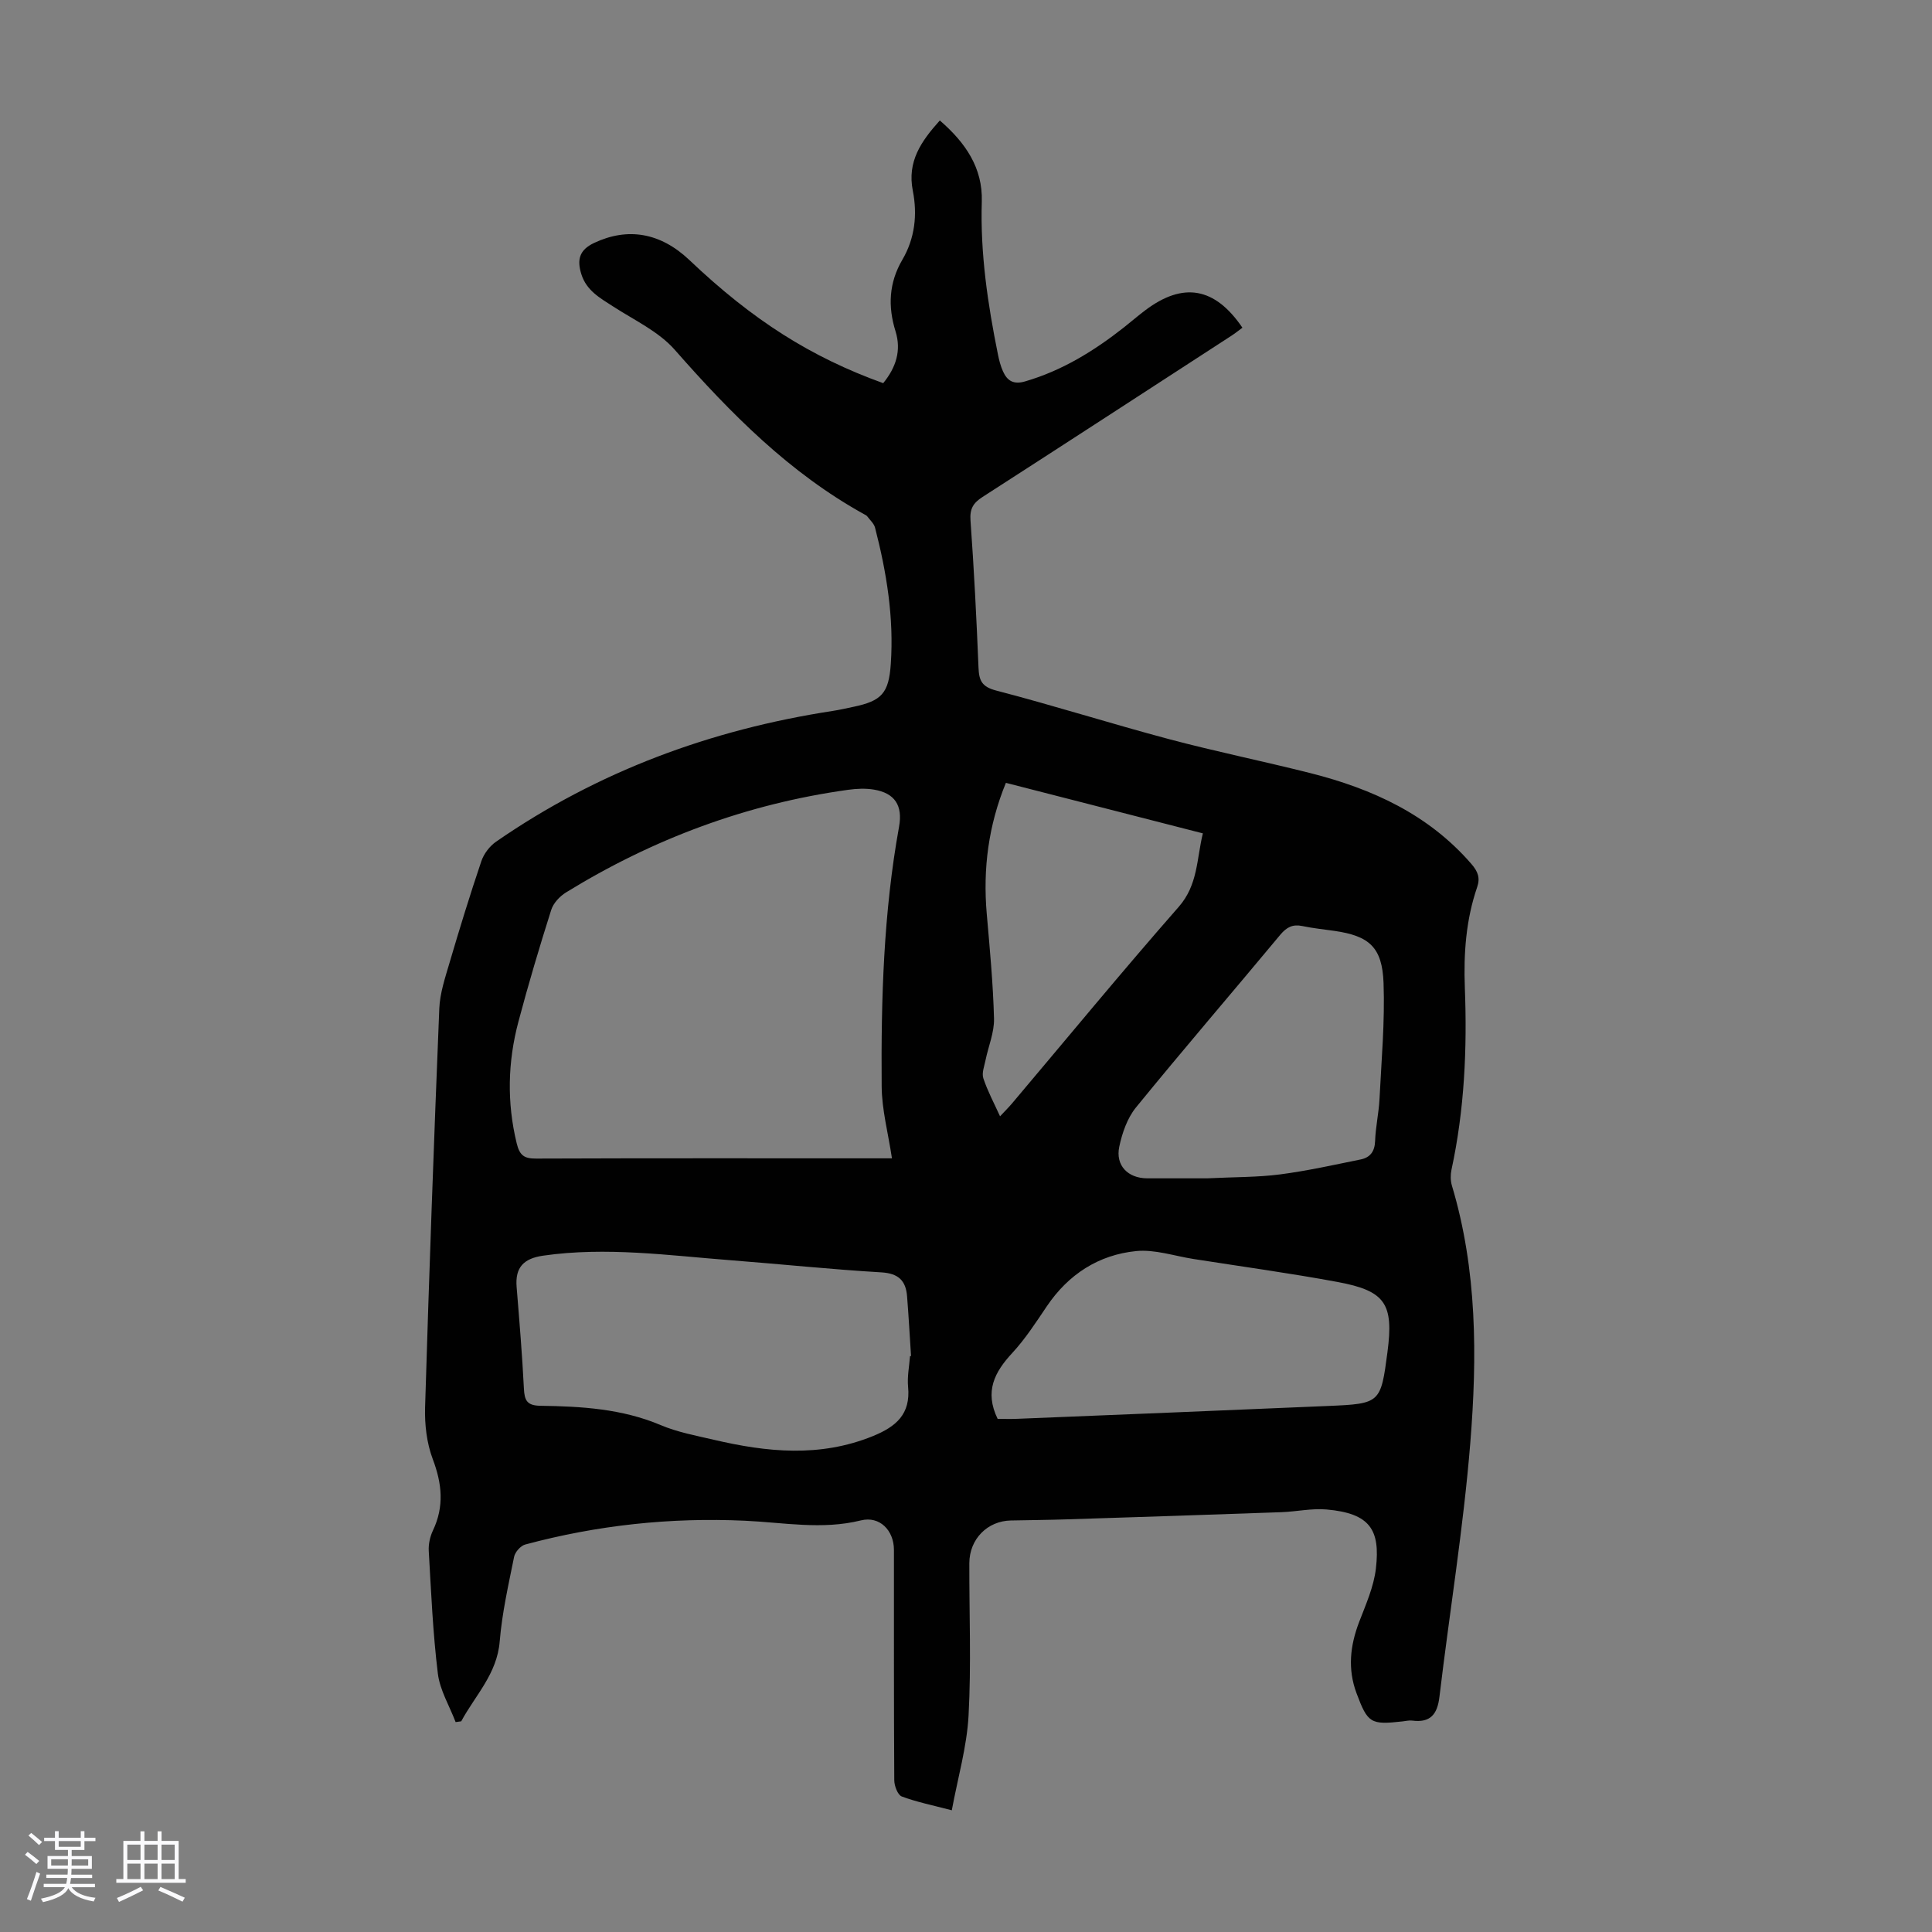 <svg enable-background="new 0 0 400 400" viewBox="0 0 400 400" xmlns="http://www.w3.org/2000/svg"><rect x="0" y="0" width="400" height="400" fill="#808080" stroke="none"/><path d="m5.17 384 .55-.58c.85.61 1.65 1.24 2.4 1.87l-.59.64c-.83-.73-1.62-1.38-2.36-1.93m1.22 9.53-.82-.34c.71-1.76 1.37-3.64 1.98-5.63.24.13.5.25.76.36-.6 1.67-1.24 3.54-1.92 5.61m-.5-13.5.57-.54c.56.44 1.31 1.06 2.26 1.87l-.64.64c-.68-.66-1.41-1.32-2.19-1.97m3.25.46h2.24v-1.36h.77v1.36h4.57v-1.36h.76v1.36h2.28v.69h-2.28v1.84h-2.64v1.26h4.18v2.64h-4.21c0 .45-.02.86-.05 1.21h4.32v.69h-4.38c-.04.34-.1.75-.19 1.22h5.15v.69h-4.82c.87 1.19 2.51 1.92 4.93 2.19-.17.31-.3.57-.37.76-2.77-.49-4.52-1.41-5.26-2.76-.56 1.26-2.3 2.23-5.24 2.9-.12-.24-.26-.48-.43-.72 2.73-.55 4.38-1.34 4.96-2.38h-4.38v-.69h4.65c.1-.38.17-.79.21-1.22h-4.32v-.69h4.4c.03-.34.05-.75.05-1.21h-4.2v-2.64h4.23v-1.26h-2.69v-1.84h-2.24zm1.46 4.46v1.29h3.45c.01-.4.02-.57.01-.53v-.32-.45h-3.46zm1.55-2.59h4.57v-1.19h-4.57zm6.11 2.59h-3.42v.77c-.01.19-.01.37-.02.53h3.44z" fill="#fafafc"/><path d="m32.63 379.16h.82v1.98h3.54v7.89h1.46v.78h-14.37v-.78h1.46v-7.89h3.54v-1.98h.82v1.98h2.73zm-3.49 11.48.5.73c-1.61.82-3.28 1.63-5 2.41-.13-.27-.28-.55-.44-.82 1.75-.72 3.4-1.49 4.94-2.32m-2.78-5.55h2.73v-3.18h-2.73zm0 3.95h2.73v-3.2h-2.73zm3.54-3.95h2.73v-3.18h-2.73zm0 3.95h2.73v-3.2h-2.73zm7.89 4.68c-1.84-.92-3.51-1.7-5.02-2.32l.45-.73c1.89.8 3.57 1.55 5.04 2.23zm-1.62-11.81h-2.73v3.18h2.73zm-2.73 7.13h2.73v-3.2h-2.73z" fill="#fafafc"/><path d="m182.86 79.33c2.67-3.28 3.78-6.78 2.55-10.74-1.61-5.16-1.37-10.06 1.41-14.81 2.61-4.45 3.14-9.36 2.17-14.28-1.2-6.07 1.72-10.25 5.59-14.56 5.3 4.58 8.91 9.82 8.69 16.81-.33 10.72 1.23 21.19 3.34 31.62.24 1.2.55 2.41 1.05 3.52.88 1.96 2.19 2.77 4.56 2.08 7.67-2.23 14.28-6.31 20.47-11.18 1.5-1.18 2.93-2.43 4.45-3.57 7.81-5.88 14.39-4.77 20.09 3.63-.75.55-1.49 1.15-2.29 1.67-17.17 11.14-34.32 22.3-51.53 33.38-1.9 1.22-2.65 2.43-2.48 4.83.73 10.16 1.25 20.33 1.66 30.5.11 2.67.67 3.96 3.66 4.74 11.99 3.12 23.81 6.87 35.78 10.06 9.7 2.58 19.56 4.58 29.29 7.04 12.79 3.24 24.45 8.55 33.33 18.82 1.33 1.54 1.84 2.87 1.18 4.78-2.32 6.76-2.82 13.73-2.55 20.83.49 12.66-.08 25.26-2.77 37.7-.22 1.04-.21 2.25.09 3.26 5.24 17.47 5.25 35.42 3.81 53.27-1.42 17.58-4.3 35.05-6.39 52.58-.43 3.63-1.88 5.42-5.66 4.92-.65-.08-1.33.1-2 .17-6.59.74-7.19.37-9.51-5.85-1.86-4.98-1.33-9.83.54-14.72 1.39-3.63 3.05-7.33 3.48-11.13.92-7.99-1.22-11.38-10.22-12.18-3.08-.27-6.23.45-9.36.56-14.75.53-29.5 1.01-44.25 1.48-3.91.13-7.83.16-11.74.24-4.87.09-8.59 3.85-8.61 8.83-.03 10.52.41 21.07-.16 31.56-.35 6.47-2.22 12.85-3.47 19.61-3.99-1.05-7.27-1.7-10.36-2.86-.84-.32-1.55-2.2-1.55-3.37-.1-15.89-.06-31.79-.07-47.68 0-4.04-2.95-7.07-6.83-6.11-8.07 2-16.02.43-24.03.07-15.41-.71-30.59.92-45.49 4.93-.95.26-2.09 1.56-2.29 2.54-1.17 5.81-2.5 11.63-2.98 17.51-.55 6.75-5.07 11.17-7.97 16.55-.39.05-.77.11-1.16.16-1.27-3.35-3.26-6.61-3.68-10.06-1.03-8.41-1.39-16.9-1.88-25.37-.08-1.4.26-2.96.86-4.23 2.37-4.98 1.89-9.7-.03-14.78-1.25-3.32-1.7-7.16-1.59-10.75.83-27.52 1.82-55.03 2.94-82.53.13-3.17 1.19-6.33 2.1-9.42 2.08-7.07 4.25-14.13 6.61-21.11.52-1.53 1.72-3.11 3.05-4.03 21.07-14.57 44.47-23.2 69.7-27.07 1.43-.22 2.85-.55 4.28-.85 5.82-1.22 7.33-2.78 7.74-8.89.66-9.58-.87-18.96-3.26-28.2-.23-.87-1.06-1.59-1.63-2.36-.13-.17-.35-.27-.55-.38-15.53-8.57-27.71-20.91-39.29-34.09-3.33-3.79-8.37-6.13-12.73-8.95-2.74-1.77-5.56-3.3-6.62-6.74-.91-2.96-.43-4.98 2.67-6.44 6.91-3.25 13.67-2.17 19.7 3.54 13.11 12.45 25.12 20.09 40.14 25.5zm1.81 160.49c-.79-5.25-2.1-10.08-2.13-14.92-.14-17.99.38-35.96 3.6-53.74.79-4.38-.86-6.96-5.21-7.68-1.73-.29-3.58-.2-5.33.04-20.99 2.91-40.42 10.17-58.43 21.26-1.29.8-2.61 2.21-3.05 3.62-2.43 7.66-4.73 15.37-6.79 23.14-2.21 8.33-2.41 16.72-.35 25.19.61 2.49 1.55 3.15 3.99 3.14 23.6-.09 47.2-.05 70.8-.05zm3.74 40.95c.07-.01.14-.01.21-.02-.27-4.12-.49-8.24-.82-12.36-.25-3.23-1.77-4.75-5.32-4.96-10.37-.61-20.71-1.7-31.07-2.5-12.96-1-25.89-2.84-38.95-.96-4.04.58-5.83 2.43-5.5 6.47.57 7.02 1.16 14.04 1.51 21.07.12 2.45.66 3.5 3.4 3.54 8.48.12 16.9.61 24.92 4 3.46 1.47 7.27 2.17 10.96 3.03 11.02 2.58 21.96 3.71 32.92-.73 4.86-1.97 7.89-4.56 7.34-10.23-.2-2.08.24-4.23.4-6.35zm18.14 12.99c1.21 0 2.65.05 4.08-.01 21.45-.87 42.9-1.74 64.34-2.66 10.82-.46 10.9-.59 12.29-11.16 1.31-10-.41-12.68-10.38-14.52-9.88-1.83-19.85-3.19-29.78-4.75-3.96-.62-8-2.02-11.86-1.64-7.79.78-14.03 4.81-18.5 11.42-2.25 3.33-4.46 6.77-7.18 9.7-3.62 3.92-5.78 7.91-3.01 13.62zm43.4-49.8c5.69-.28 10.41-.21 15.05-.81 5.61-.73 11.16-1.97 16.72-3.1 1.95-.4 2.91-1.65 2.98-3.82.1-2.89.76-5.77.91-8.66.4-8.01 1.13-16.05.84-24.05-.27-7.44-2.99-9.75-10.17-10.79-2.21-.32-4.44-.54-6.63-1-2-.42-3.25.22-4.57 1.79-9.94 11.95-20.08 23.73-29.9 35.78-1.79 2.2-2.85 5.28-3.45 8.12-.82 3.89 1.81 6.53 5.78 6.54zm-41.69-81.88c-3.61 8.81-4.77 17.76-3.97 27.05.63 7.24 1.32 14.5 1.51 21.76.07 2.86-1.17 5.74-1.76 8.62-.25 1.24-.81 2.66-.45 3.74.86 2.6 2.18 5.06 3.46 7.87.96-1.03 1.74-1.8 2.45-2.63 11.48-13.59 22.79-27.34 34.52-40.71 4.04-4.6 3.71-9.93 5.02-15.24-13.82-3.54-27.21-6.98-40.78-10.46z" fill="#010101"/></svg>